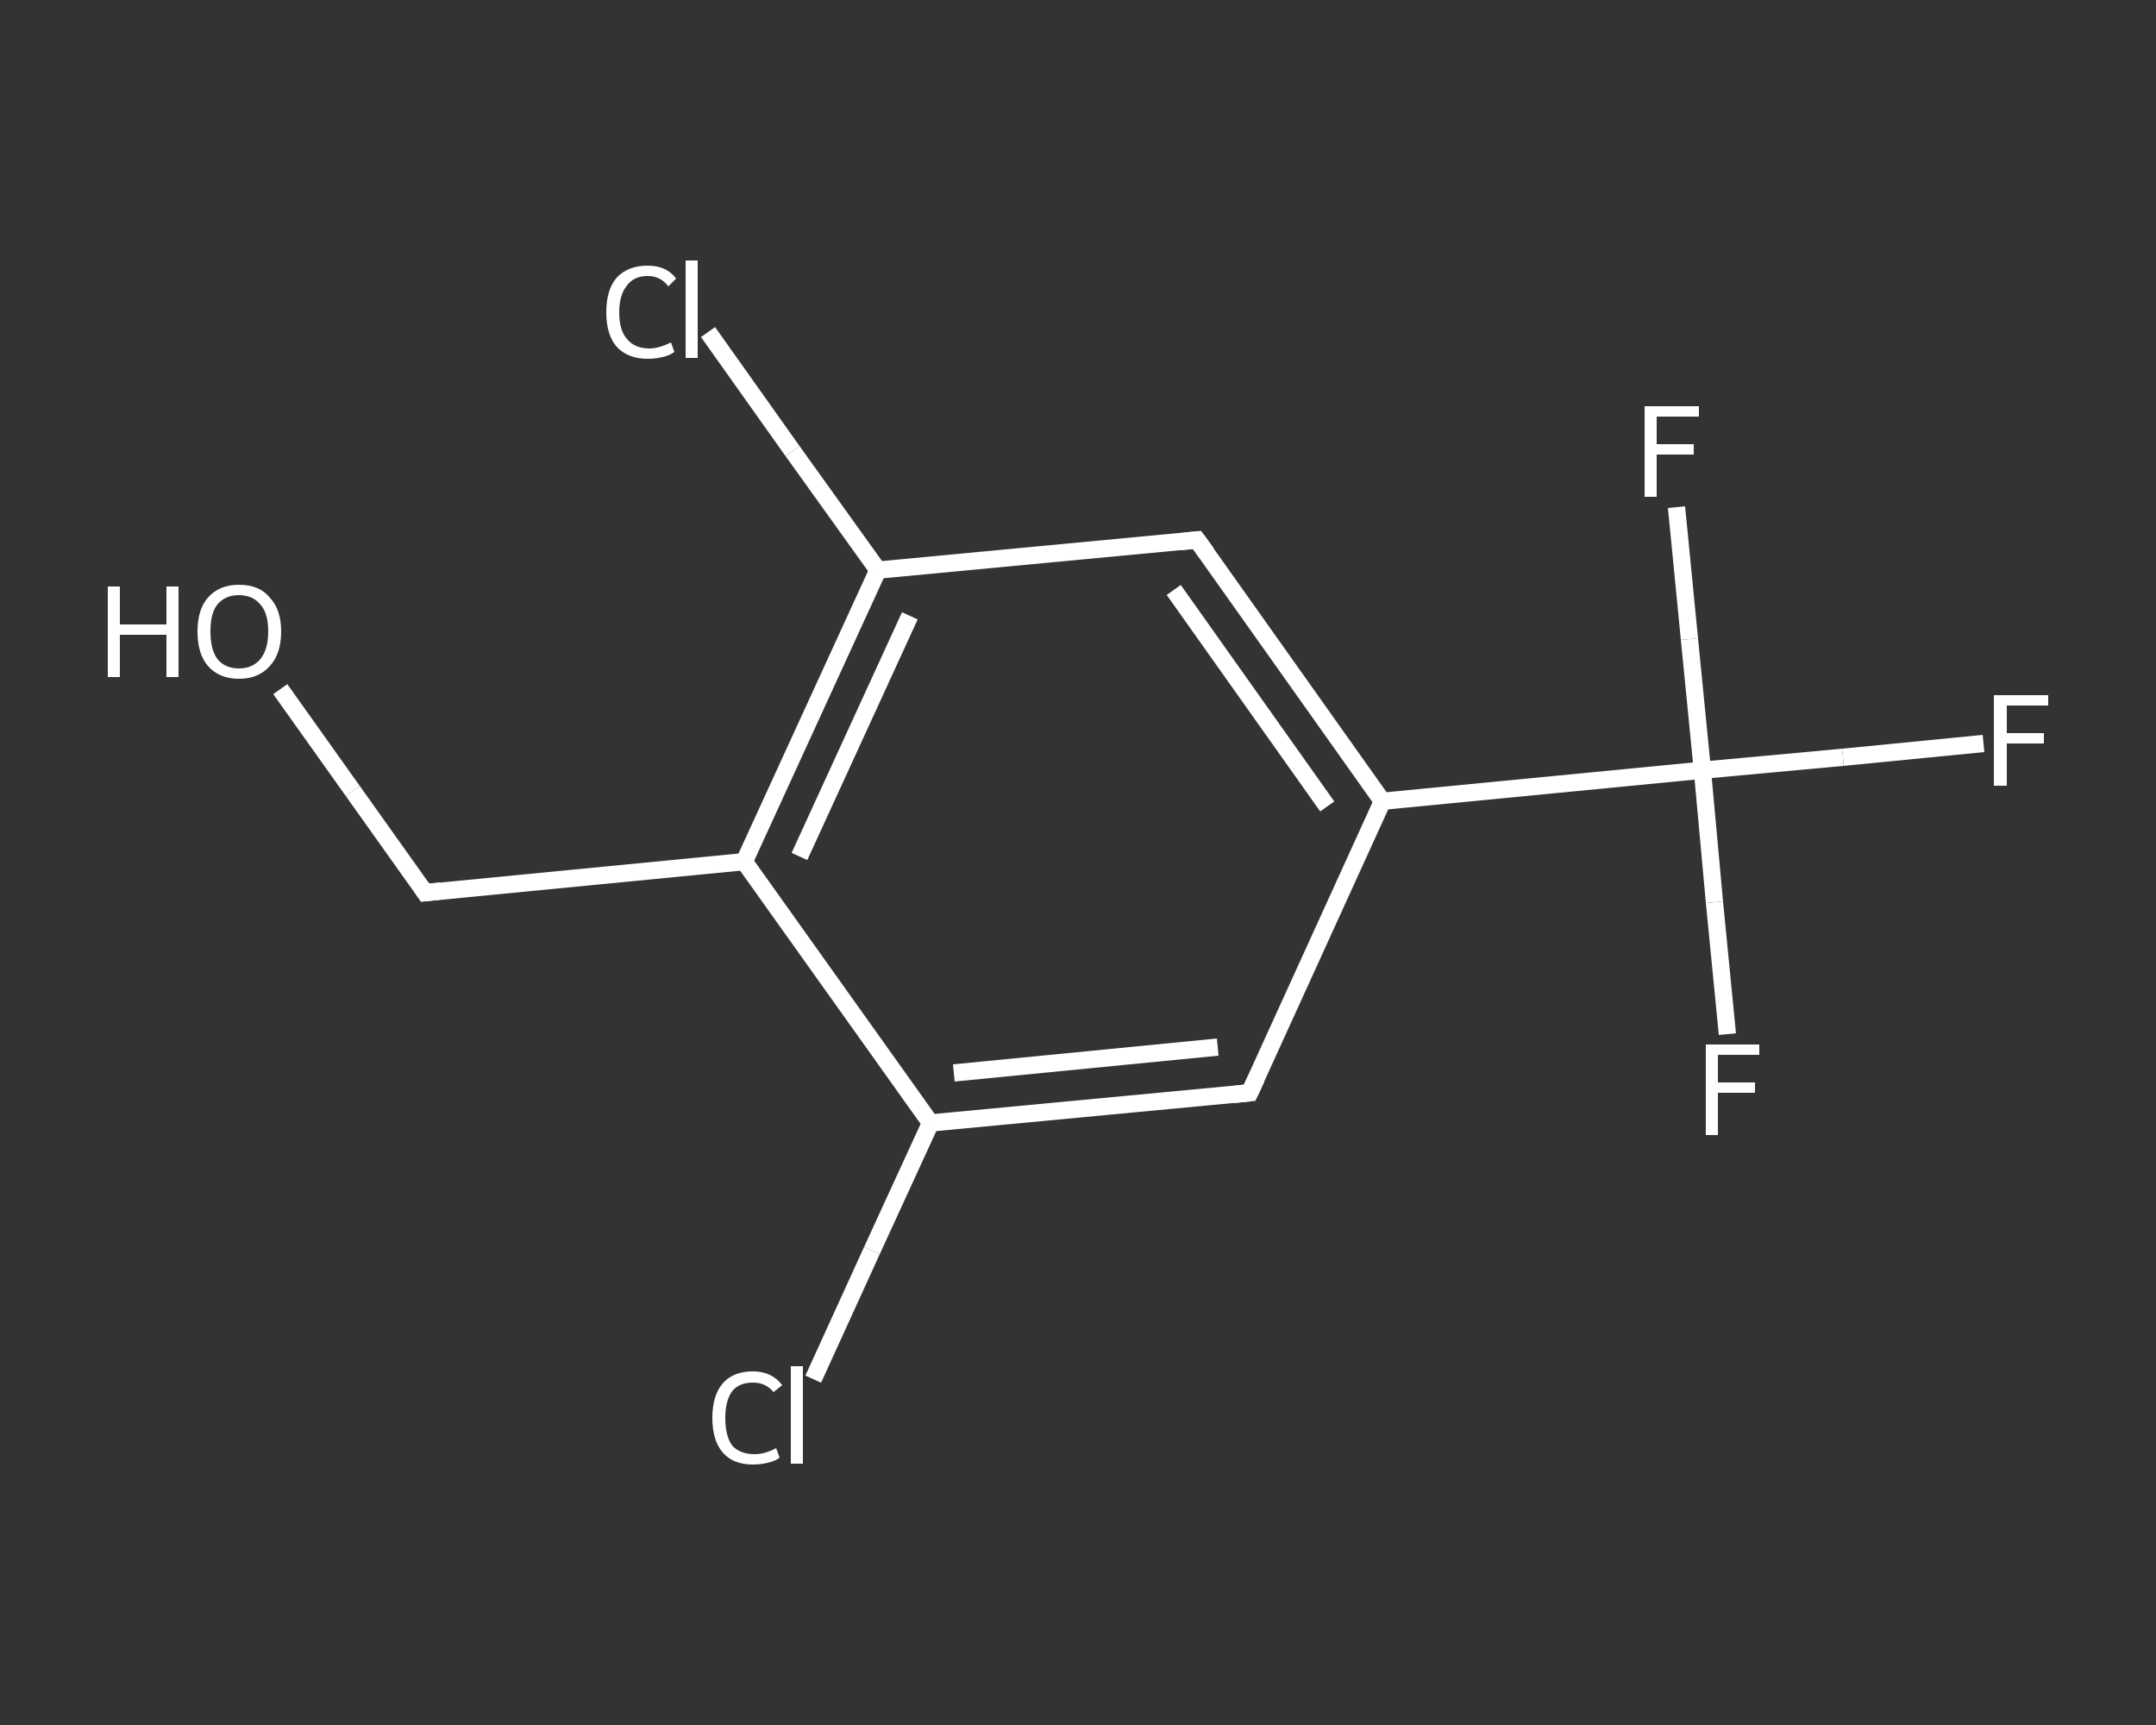 <?xml version='1.0' encoding='iso-8859-1'?>
<svg version='1.1' baseProfile='full'
              xmlns='http://www.w3.org/2000/svg'
                      xmlns:rdkit='http://www.rdkit.org/xml'
                      xmlns:xlink='http://www.w3.org/1999/xlink'
                  xml:space='preserve'
width='250px' height='200px' viewBox='0 0 250 200'>
<rect x="0" y="0" width="250" height="200" fill="#333333" stroke="none"/>
<!-- END OF HEADER -->
<rect style='opacity:1.0;fill:transparent;stroke:none' width='250.0' height='200.0' x='0.0' y='0.0'> </rect>
<path class='bond-0 atom-0 atom-1' d='M 32.5,79.9 L 40.9,91.7' style='fill:none;fill-rule:evenodd;stroke:#FFFFFF;stroke-width:2.0px;stroke-linecap:butt;stroke-linejoin:miter;stroke-opacity:1' />
<path class='bond-0 atom-0 atom-1' d='M 40.9,91.7 L 49.3,103.5' style='fill:none;fill-rule:evenodd;stroke:#FFFFFF;stroke-width:2.0px;stroke-linecap:butt;stroke-linejoin:miter;stroke-opacity:1' />
<path class='bond-1 atom-1 atom-2' d='M 49.3,103.5 L 86.3,99.9' style='fill:none;fill-rule:evenodd;stroke:#FFFFFF;stroke-width:2.0px;stroke-linecap:butt;stroke-linejoin:miter;stroke-opacity:1' />
<path class='bond-2 atom-2 atom-3' d='M 86.3,99.9 L 101.8,66.1' style='fill:none;fill-rule:evenodd;stroke:#FFFFFF;stroke-width:2.0px;stroke-linecap:butt;stroke-linejoin:miter;stroke-opacity:1' />
<path class='bond-2 atom-2 atom-3' d='M 92.7,99.3 L 105.5,71.4' style='fill:none;fill-rule:evenodd;stroke:#FFFFFF;stroke-width:2.0px;stroke-linecap:butt;stroke-linejoin:miter;stroke-opacity:1' />
<path class='bond-3 atom-3 atom-4' d='M 101.8,66.1 L 91.9,52.3' style='fill:none;fill-rule:evenodd;stroke:#FFFFFF;stroke-width:2.0px;stroke-linecap:butt;stroke-linejoin:miter;stroke-opacity:1' />
<path class='bond-3 atom-3 atom-4' d='M 91.9,52.3 L 82.1,38.5' style='fill:none;fill-rule:evenodd;stroke:#FFFFFF;stroke-width:2.0px;stroke-linecap:butt;stroke-linejoin:miter;stroke-opacity:1' />
<path class='bond-4 atom-3 atom-5' d='M 101.8,66.1 L 138.8,62.6' style='fill:none;fill-rule:evenodd;stroke:#FFFFFF;stroke-width:2.0px;stroke-linecap:butt;stroke-linejoin:miter;stroke-opacity:1' />
<path class='bond-5 atom-5 atom-6' d='M 138.8,62.6 L 160.3,92.9' style='fill:none;fill-rule:evenodd;stroke:#FFFFFF;stroke-width:2.0px;stroke-linecap:butt;stroke-linejoin:miter;stroke-opacity:1' />
<path class='bond-5 atom-5 atom-6' d='M 136.1,68.4 L 153.9,93.5' style='fill:none;fill-rule:evenodd;stroke:#FFFFFF;stroke-width:2.0px;stroke-linecap:butt;stroke-linejoin:miter;stroke-opacity:1' />
<path class='bond-6 atom-6 atom-7' d='M 160.3,92.9 L 197.4,89.3' style='fill:none;fill-rule:evenodd;stroke:#FFFFFF;stroke-width:2.0px;stroke-linecap:butt;stroke-linejoin:miter;stroke-opacity:1' />
<path class='bond-7 atom-7 atom-8' d='M 197.4,89.3 L 213.7,87.8' style='fill:none;fill-rule:evenodd;stroke:#FFFFFF;stroke-width:2.0px;stroke-linecap:butt;stroke-linejoin:miter;stroke-opacity:1' />
<path class='bond-7 atom-7 atom-8' d='M 213.7,87.8 L 230.0,86.2' style='fill:none;fill-rule:evenodd;stroke:#FFFFFF;stroke-width:2.0px;stroke-linecap:butt;stroke-linejoin:miter;stroke-opacity:1' />
<path class='bond-8 atom-7 atom-9' d='M 197.4,89.3 L 198.8,104.6' style='fill:none;fill-rule:evenodd;stroke:#FFFFFF;stroke-width:2.0px;stroke-linecap:butt;stroke-linejoin:miter;stroke-opacity:1' />
<path class='bond-8 atom-7 atom-9' d='M 198.8,104.6 L 200.3,119.9' style='fill:none;fill-rule:evenodd;stroke:#FFFFFF;stroke-width:2.0px;stroke-linecap:butt;stroke-linejoin:miter;stroke-opacity:1' />
<path class='bond-9 atom-7 atom-10' d='M 197.4,89.3 L 195.9,74.1' style='fill:none;fill-rule:evenodd;stroke:#FFFFFF;stroke-width:2.0px;stroke-linecap:butt;stroke-linejoin:miter;stroke-opacity:1' />
<path class='bond-9 atom-7 atom-10' d='M 195.9,74.1 L 194.4,58.8' style='fill:none;fill-rule:evenodd;stroke:#FFFFFF;stroke-width:2.0px;stroke-linecap:butt;stroke-linejoin:miter;stroke-opacity:1' />
<path class='bond-10 atom-6 atom-11' d='M 160.3,92.9 L 144.9,126.7' style='fill:none;fill-rule:evenodd;stroke:#FFFFFF;stroke-width:2.0px;stroke-linecap:butt;stroke-linejoin:miter;stroke-opacity:1' />
<path class='bond-11 atom-11 atom-12' d='M 144.9,126.7 L 107.9,130.2' style='fill:none;fill-rule:evenodd;stroke:#FFFFFF;stroke-width:2.0px;stroke-linecap:butt;stroke-linejoin:miter;stroke-opacity:1' />
<path class='bond-11 atom-11 atom-12' d='M 141.2,121.4 L 110.6,124.4' style='fill:none;fill-rule:evenodd;stroke:#FFFFFF;stroke-width:2.0px;stroke-linecap:butt;stroke-linejoin:miter;stroke-opacity:1' />
<path class='bond-12 atom-12 atom-13' d='M 107.9,130.2 L 101.1,145.0' style='fill:none;fill-rule:evenodd;stroke:#FFFFFF;stroke-width:2.0px;stroke-linecap:butt;stroke-linejoin:miter;stroke-opacity:1' />
<path class='bond-12 atom-12 atom-13' d='M 101.1,145.0 L 94.3,159.9' style='fill:none;fill-rule:evenodd;stroke:#FFFFFF;stroke-width:2.0px;stroke-linecap:butt;stroke-linejoin:miter;stroke-opacity:1' />
<path class='bond-13 atom-12 atom-2' d='M 107.9,130.2 L 86.3,99.9' style='fill:none;fill-rule:evenodd;stroke:#FFFFFF;stroke-width:2.0px;stroke-linecap:butt;stroke-linejoin:miter;stroke-opacity:1' />
<path d='M 48.9,102.9 L 49.3,103.5 L 51.1,103.3' style='fill:none;stroke:#FFFFFF;stroke-width:2.0px;stroke-linecap:butt;stroke-linejoin:miter;stroke-opacity:1;' />
<path d='M 136.9,62.8 L 138.8,62.6 L 139.9,64.1' style='fill:none;stroke:#FFFFFF;stroke-width:2.0px;stroke-linecap:butt;stroke-linejoin:miter;stroke-opacity:1;' />
<path d='M 145.7,125.0 L 144.9,126.7 L 143.0,126.9' style='fill:none;stroke:#FFFFFF;stroke-width:2.0px;stroke-linecap:butt;stroke-linejoin:miter;stroke-opacity:1;' />
<path class='atom-0' d='M 12.5 68.0
L 13.9 68.0
L 13.9 72.4
L 19.3 72.4
L 19.3 68.0
L 20.7 68.0
L 20.7 78.5
L 19.3 78.5
L 19.3 73.6
L 13.9 73.6
L 13.9 78.5
L 12.5 78.5
L 12.5 68.0
' fill='#FFFFFF'/>
<path class='atom-0' d='M 22.9 73.2
Q 22.9 70.7, 24.1 69.3
Q 25.4 67.8, 27.7 67.8
Q 30.1 67.8, 31.3 69.3
Q 32.6 70.7, 32.6 73.2
Q 32.6 75.8, 31.3 77.2
Q 30.0 78.7, 27.7 78.7
Q 25.4 78.7, 24.1 77.2
Q 22.9 75.8, 22.9 73.2
M 27.7 77.5
Q 29.3 77.5, 30.2 76.4
Q 31.1 75.3, 31.1 73.2
Q 31.1 71.1, 30.2 70.1
Q 29.3 69.0, 27.7 69.0
Q 26.1 69.0, 25.2 70.1
Q 24.4 71.1, 24.4 73.2
Q 24.4 75.3, 25.2 76.4
Q 26.1 77.5, 27.7 77.5
' fill='#FFFFFF'/>
<path class='atom-4' d='M 70.3 36.2
Q 70.3 33.6, 71.5 32.2
Q 72.8 30.8, 75.1 30.8
Q 77.3 30.8, 78.4 32.3
L 77.5 33.2
Q 76.6 32.0, 75.1 32.0
Q 73.5 32.0, 72.7 33.1
Q 71.8 34.2, 71.8 36.2
Q 71.8 38.3, 72.7 39.3
Q 73.6 40.4, 75.3 40.4
Q 76.4 40.4, 77.8 39.7
L 78.2 40.8
Q 77.7 41.2, 76.8 41.4
Q 76.0 41.6, 75.1 41.6
Q 72.8 41.6, 71.5 40.2
Q 70.3 38.8, 70.3 36.2
' fill='#FFFFFF'/>
<path class='atom-4' d='M 79.5 30.2
L 80.9 30.2
L 80.9 41.5
L 79.5 41.5
L 79.5 30.2
' fill='#FFFFFF'/>
<path class='atom-8' d='M 231.2 80.6
L 237.5 80.6
L 237.5 81.8
L 232.7 81.8
L 232.7 85.0
L 237.0 85.0
L 237.0 86.2
L 232.7 86.2
L 232.7 91.1
L 231.2 91.1
L 231.2 80.6
' fill='#FFFFFF'/>
<path class='atom-9' d='M 197.8 121.1
L 204.0 121.1
L 204.0 122.3
L 199.2 122.3
L 199.2 125.5
L 203.5 125.5
L 203.5 126.7
L 199.2 126.7
L 199.2 131.6
L 197.8 131.6
L 197.8 121.1
' fill='#FFFFFF'/>
<path class='atom-10' d='M 190.7 47.1
L 197.0 47.1
L 197.0 48.3
L 192.1 48.3
L 192.1 51.5
L 196.4 51.5
L 196.4 52.7
L 192.1 52.7
L 192.1 57.6
L 190.7 57.6
L 190.7 47.1
' fill='#FFFFFF'/>
<path class='atom-13' d='M 82.6 164.4
Q 82.6 161.8, 83.8 160.4
Q 85.0 159.0, 87.3 159.0
Q 89.5 159.0, 90.7 160.6
L 89.7 161.4
Q 88.8 160.3, 87.3 160.3
Q 85.7 160.3, 84.9 161.3
Q 84.1 162.4, 84.1 164.4
Q 84.1 166.5, 84.9 167.6
Q 85.8 168.6, 87.5 168.6
Q 88.7 168.6, 90.0 167.9
L 90.4 169.0
Q 89.9 169.4, 89.0 169.6
Q 88.2 169.8, 87.3 169.8
Q 85.0 169.8, 83.8 168.4
Q 82.6 167.0, 82.6 164.4
' fill='#FFFFFF'/>
<path class='atom-13' d='M 91.7 158.4
L 93.1 158.4
L 93.1 169.7
L 91.7 169.7
L 91.7 158.4
' fill='#FFFFFF'/>
</svg>
